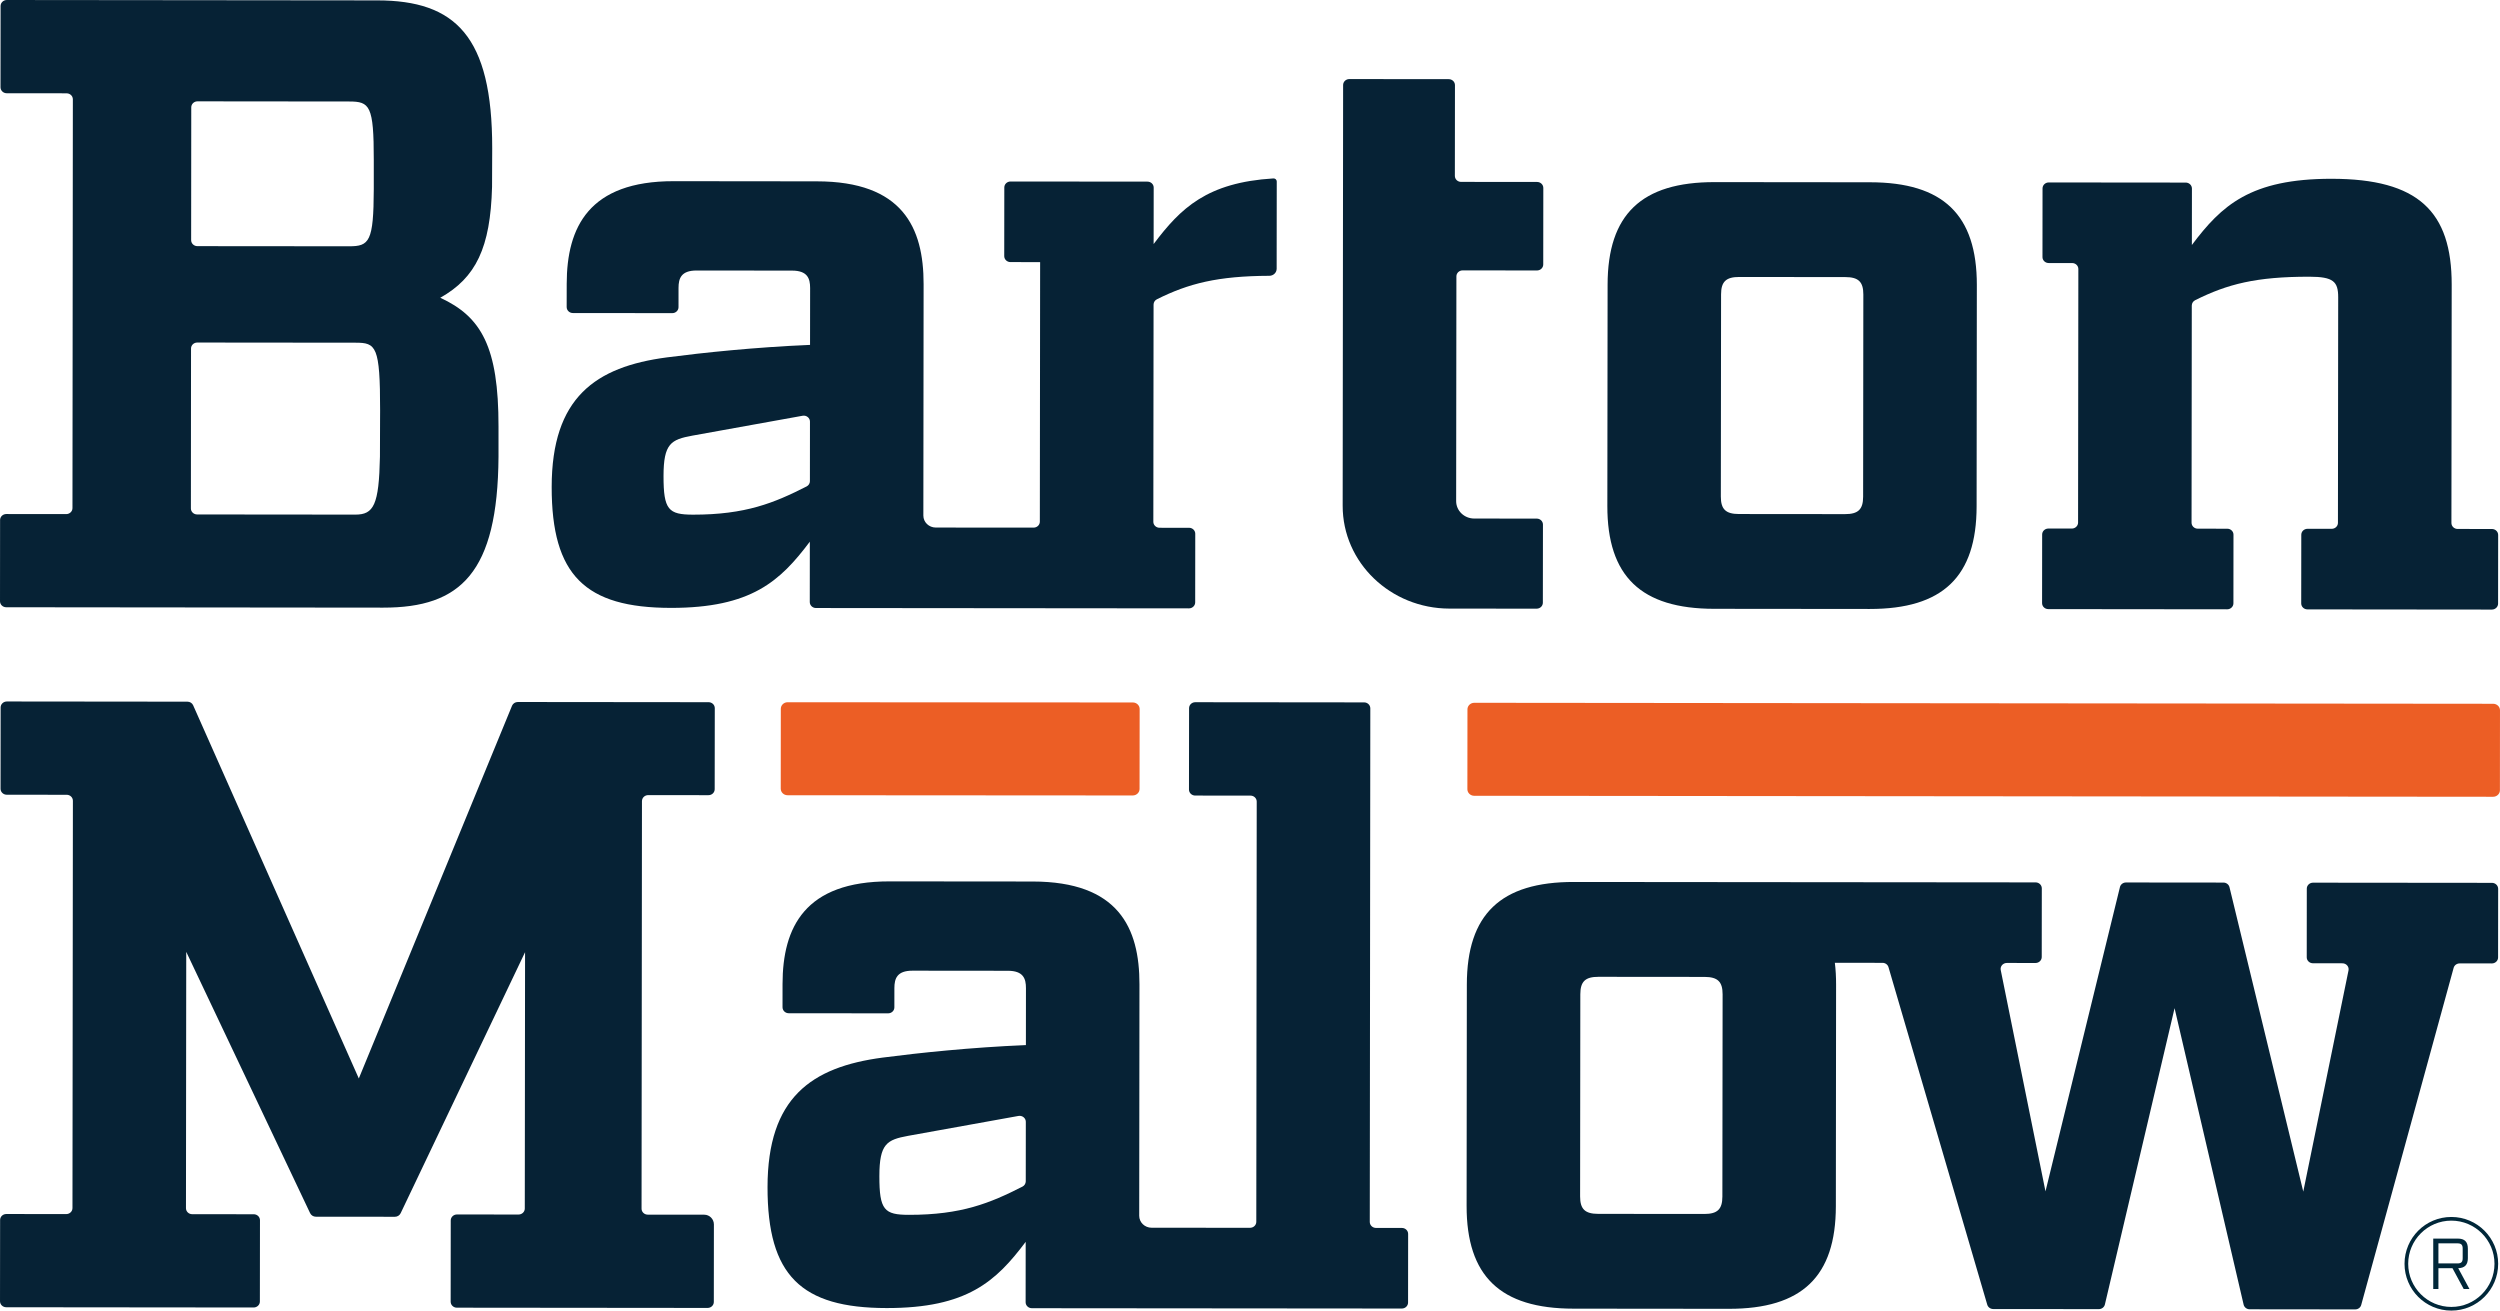 <svg viewBox="0 0 432.533 226.751" id="Layer_2" xmlns="http://www.w3.org/2000/svg"><g id="Components"><g id="a0cadea8-388e-4b33-9a87-78691fbd56e9_1"><path style="fill:#002739; stroke-width:0px;" d="m420.982,214.292h4.247c1.183,0,1.744.561,1.744,1.744v1.632c0,1.158-.536,1.718-1.669,1.743l1.943,3.6h-.996l-1.943-3.6h-2.428v3.6h-.897v-8.719Zm4.198,4.297c.647,0,.896-.249.896-.896v-1.681c0-.647-.249-.897-.896-.897h-3.301v3.475h3.301Z"></path><path style="fill:#002739; stroke-width:0px;" d="m424.115,211.186c4.116,0,7.465,3.349,7.465,7.465s-3.349,7.465-7.465,7.465-7.465-3.349-7.465-7.465,3.349-7.465,7.465-7.465m0-.635c-4.474,0-8.1,3.627-8.1,8.1s3.627,8.1,8.1,8.1,8.1-3.627,8.1-8.1-3.627-8.1-8.1-8.1h0Z"></path><path style="fill:#062235; stroke-width:0px;" d="m251.934,86.702c-.003,1.663,1.4,3.01,3.127,3.013l10.817.01c.593,0,1.073.463,1.073,1.033l-.017,13.52c0,.57-.48,1.03-1.077,1.03l-15.08-.013c-10.217-.01-18.49-7.977-18.477-17.794l.077-72.791c.003-.57.483-1.033,1.077-1.03l17.2.017c.593,0,1.073.463,1.073,1.033l-.017,15.707c0,.57.48,1.033,1.073,1.033l13.157.013c.593.003,1.073.463,1.073,1.037l-.013,13.243c-.003.57-.483,1.033-1.077,1.033l-12.87-.013c-.597,0-1.077.46-1.077,1.03l-.043,38.887Z"></path><path style="fill:#062235; stroke-width:0px;" d="m319.255,47.94l-18.354-.02c-2.277-.003-3.13.817-3.133,3.003l-.04,35c0,2.187.853,3.007,3.127,3.01l18.357.017c2.277.003,3.13-.817,3.133-3.003l.037-34.997c.003-2.19-.85-3.01-3.127-3.01m22.764,1.39l-.04,38.277c-.013,12.17-5.853,17.767-18.517,17.753l-26.89-.027c-12.663-.013-18.494-5.62-18.48-17.79l.043-38.277c.013-12.17,5.853-17.767,18.517-17.757l26.89.027c12.663.013,18.49,5.623,18.477,17.794"></path><path style="fill:#062235; stroke-width:0px;" d="m61.482,89.034c3.18.003,4.087-1.667,4.253-10.027.013-.663.02-6.05.023-6.803.003-.37.007-.757.007-1.15.01-11.21-.7-11.76-4.257-11.763l-27.38-.027c-.593,0-1.077.46-1.077,1.03l-.023,27.677c-.003.57.48,1.033,1.073,1.037l27.38.027Zm-1.093-46.424c3.513.007,4.25-.793,4.28-9.897v-5.033c.01-9.433-.7-10.117-4.257-10.12l-26.244-.027c-.593,0-1.073.46-1.077,1.03l-.02,22.987c0,.57.48,1.033,1.073,1.037l26.244.023ZM11.531,16.143l-10.37-.01c-.593,0-1.073-.463-1.073-1.033l.013-14.067c.003-.57.483-1.033,1.077-1.033l64.091.067c13.517.013,19.91,6.17,19.89,25.584,0,.69-.01,6.037-.027,6.683-.28,10.533-2.79,15.71-8.96,19.18,7.11,3.287,10.093,8.487,10.077,22.294v5.2c-.13,20.09-6.547,26.134-19.947,26.12l-65.227-.067c-.593,0-1.073-.463-1.073-1.033l.013-14.063c.003-.573.483-1.033,1.077-1.033l10.37.01c.593,0,1.077-.46,1.077-1.03l.067-70.734c0-.57-.48-1.033-1.073-1.033"></path><path style="fill:#062235; stroke-width:0px;" d="m294.907,169.019l-18.357-.017c-2.273-.003-3.13.813-3.133,3.003l-.037,34.997c-.003,2.19.85,3.01,3.127,3.013l18.354.017c2.277.003,3.13-.817,3.133-3.003l.04-34.997c0-2.19-.853-3.01-3.127-3.013m22.547-2.437c.147,1.197.217,2.47.213,3.83l-.04,38.277c-.013,12.167-5.853,17.767-18.517,17.753l-26.89-.027c-12.663-.013-18.49-5.623-18.477-17.79l.04-38.28c.013-12.167,5.857-17.767,18.517-17.753l79.887.073c.593,0,1.073.463,1.073,1.033l-.013,11.88c0,.57-.483,1.033-1.077,1.033l-4.96-.007c-.677,0-1.187.593-1.057,1.23l7.743,38.287,12.883-52.644c.113-.467.547-.797,1.047-.797l16.857.017c.497,0,.93.33,1.047.797l12.767,52.67,7.827-38.27c.13-.637-.38-1.23-1.057-1.23l-5.097-.007c-.593,0-1.077-.463-1.073-1.033l.01-11.88c.003-.57.483-1.03,1.077-1.03l30.957.03c.593,0,1.073.463,1.073,1.033l-.013,11.88c0,.57-.483,1.03-1.077,1.03l-5.573-.003c-.49,0-.917.313-1.04.77l-15.99,58.321c-.123.453-.55.77-1.04.77l-18.257-.02c-.503,0-.937-.337-1.047-.807l-11.947-51.29-12.057,51.267c-.11.47-.547.803-1.05.803l-18.27-.017c-.483-.003-.903-.31-1.033-.753l-17.087-58.391c-.13-.447-.553-.753-1.033-.753l-8.247-.003Z"></path><path style="fill:#062235; stroke-width:0px;" d="m432.215,92.555l-.013,11.877c0,.57-.483,1.033-1.077,1.033l-31.907-.033c-.597,0-1.077-.463-1.077-1.033l.013-11.877c0-.573.483-1.033,1.077-1.033l4.187.003c.593,0,1.077-.46,1.077-1.03l.043-39.024c.003-2.737-.85-3.557-4.977-3.563-9.217-.007-14.177,1.267-19.77,4.063-.357.177-.58.533-.583.92l-.04,37.577c0,.57.48,1.033,1.073,1.033l5.107.007c.593,0,1.077.463,1.073,1.033l-.01,11.877c-.003.57-.483,1.033-1.077,1.033l-30.954-.033c-.593,0-1.073-.463-1.073-1.033l.013-11.877c0-.57.483-1.033,1.077-1.03l4.06.003c.593,0,1.077-.463,1.077-1.033l.047-43.87c.003-.57-.48-1.033-1.073-1.033l-4.06-.003c-.593,0-1.077-.463-1.073-1.033l.01-11.88c.003-.57.483-1.033,1.077-1.03l23.697.023c.593,0,1.073.463,1.073,1.033l-.01,9.767c5.13-6.83,10.113-11.473,24.2-11.457,14.94.013,20.767,5.623,20.753,18.337l-.047,41.214c0,.57.48,1.033,1.073,1.033l5.94.007c.593,0,1.073.463,1.073,1.033"></path><path style="fill:#ec5e25; stroke-width:0px;" d="m195.98,137.626l-59.724-.04c-.65,0-1.18-.51-1.177-1.133l.013-13.827c0-.623.53-1.13,1.18-1.13l59.724.04c.653,0,1.18.51,1.18,1.133l-.017,13.827c0,.623-.53,1.13-1.18,1.13"></path><path style="fill:#ec5e25; stroke-width:0px;" d="m431.339,137.852l-176.285-.17c-.65-.003-1.177-.51-1.177-1.133l.013-13.827c.003-.623.53-1.13,1.18-1.13l176.285.17c.653.003,1.18.51,1.177,1.133l-.013,13.827c0,.623-.53,1.13-1.18,1.13"></path><path style="fill:#062235; stroke-width:0px;" d="m111.068,138.595l-.07,70.521c-.003.57.477,1.033,1.073,1.033l9.773.01c.923,0,1.67.757,1.67,1.687l-.013,13.414c-.003.57-.483,1.033-1.077,1.03l-43.38-.043c-.593,0-1.073-.463-1.073-1.033l.013-14.063c.003-.573.483-1.033,1.077-1.033l10.657.01c.593,0,1.073-.46,1.077-1.03l.047-44.357-21.52,45.15c-.183.383-.567.627-.99.627l-13.7-.013c-.42,0-.807-.247-.987-.63l-21.424-45.194-.047,44.357c0,.57.48,1.033,1.073,1.033l10.653.01c.597.003,1.077.463,1.077,1.037l-.017,14.063c0,.57-.483,1.033-1.077,1.033l-42.81-.043c-.593-.003-1.073-.463-1.073-1.037l.017-14.063c0-.57.48-1.033,1.077-1.03l10.37.01c.593,0,1.073-.463,1.073-1.033l.073-70.477c0-.57-.48-1.033-1.073-1.033l-10.37-.01c-.593,0-1.077-.463-1.073-1.033l.013-14.067c0-.57.483-1.033,1.077-1.033l31.247.033c.42,0,.8.233.973.6l28.674,64.591,26.517-64.507c.167-.38.557-.627.99-.627l33.007.033c.593,0,1.073.463,1.073,1.033l-.017,14.024c0,.57-.48,1.033-1.077,1.03l-10.427-.01c-.593,0-1.077.463-1.077,1.033"></path><path style="fill:#062235; stroke-width:0px;" d="m140.126,83.248c0,.383-.223.737-.573.913-5.597,2.85-10.557,4.89-19.637,4.883-4.27-.007-5.123-.827-5.117-6.703.007-5.607,1.29-6.29,4.99-6.97l19.073-3.44c.663-.12,1.273.37,1.273,1.017l-.01,10.3Zm80.194-52.38c-11.48.71-16.044,5.12-20.727,11.357l.01-9.767c.003-.57-.48-1.033-1.073-1.033l-23.694-.023c-.593,0-1.077.46-1.077,1.03l-.013,11.88c0,.57.48,1.033,1.073,1.033l5.137.007-.05,44.9c0,.573-.48,1.033-1.073,1.033l-16.93-.01c-1.19-.003-2.15-.927-2.15-2.07l.043-40.04c.01-9.817-3.647-17.777-18.477-17.79l-24.757-.027c-14.664-.013-18.503,7.94-18.514,17.757l-.007,4.023c0,.57.48,1.033,1.073,1.033l17.2.017c.593.003,1.077-.46,1.077-1.03l.003-3.343c.003-1.66.467-3.007,3.133-3.003l16.507.017c2.667.003,3.127,1.35,3.127,3.01l-.013,9.843c-9.533.4-18.497,1.347-24.757,2.16-12.38,1.63-19.927,6.953-19.944,22.404-.017,15.313,5.81,20.92,20.607,20.937,13.944.013,18.927-4.627,24.057-11.457l-.01,10.447c0,.57.48,1.033,1.073,1.033l64.531.06c.593,0,1.077-.463,1.077-1.033l.013-11.877c0-.57-.48-1.033-1.073-1.033l-5.107-.003c-.593-.003-1.077-.467-1.073-1.037l.04-37.577c0-.383.223-.743.58-.92,5.493-2.747,10.547-4.023,19.444-4.06.703,0,1.27-.543,1.273-1.217l.003-3.943.013-11.167c0-.3-.267-.54-.577-.52"></path><path style="fill:#062235; stroke-width:0px;" d="m177.48,194.09c0-.647-.61-1.137-1.273-1.017l-19.077,3.44c-3.697.68-4.98,1.363-4.987,6.967-.007,5.88.847,6.7,5.117,6.703,9.08.01,14.04-2.03,19.637-4.88.35-.18.57-.533.573-.913l.01-10.3Zm1.04,32.247c-.593,0-1.073-.463-1.073-1.033l.01-10.45c-5.13,6.83-10.113,11.473-24.057,11.457-14.797-.013-20.623-5.623-20.607-20.937.017-15.447,7.563-20.77,19.944-22.4,6.26-.813,15.223-1.76,24.757-2.16l.01-9.843c.003-1.663-.457-3.01-3.123-3.013l-16.507-.017c-2.667-.003-3.13,1.343-3.133,3.007l-.003,3.34c0,.573-.483,1.033-1.077,1.033l-17.2-.017c-.593,0-1.073-.463-1.073-1.033l.003-4.027c.013-9.813,3.853-17.77,18.517-17.753l24.757.023c14.83.017,18.487,7.977,18.477,17.79l-.043,40.044c0,1.14.96,2.067,2.15,2.067l17.03.01c.593,0,1.077-.46,1.077-1.033l.073-72.707c0-.57-.48-1.033-1.073-1.033l-9.57-.01c-.593,0-1.077-.463-1.077-1.033l.017-14.087c0-.57.483-1.033,1.077-1.03l29.207.03c.593,0,1.073.463,1.073,1.033l-.093,88.857c0,.57.48,1.033,1.073,1.037l4.49.003c.593,0,1.073.463,1.073,1.033l-.013,11.877c0,.57-.483,1.033-1.077,1.033l-64.014-.057Z"></path></g></g></svg> 